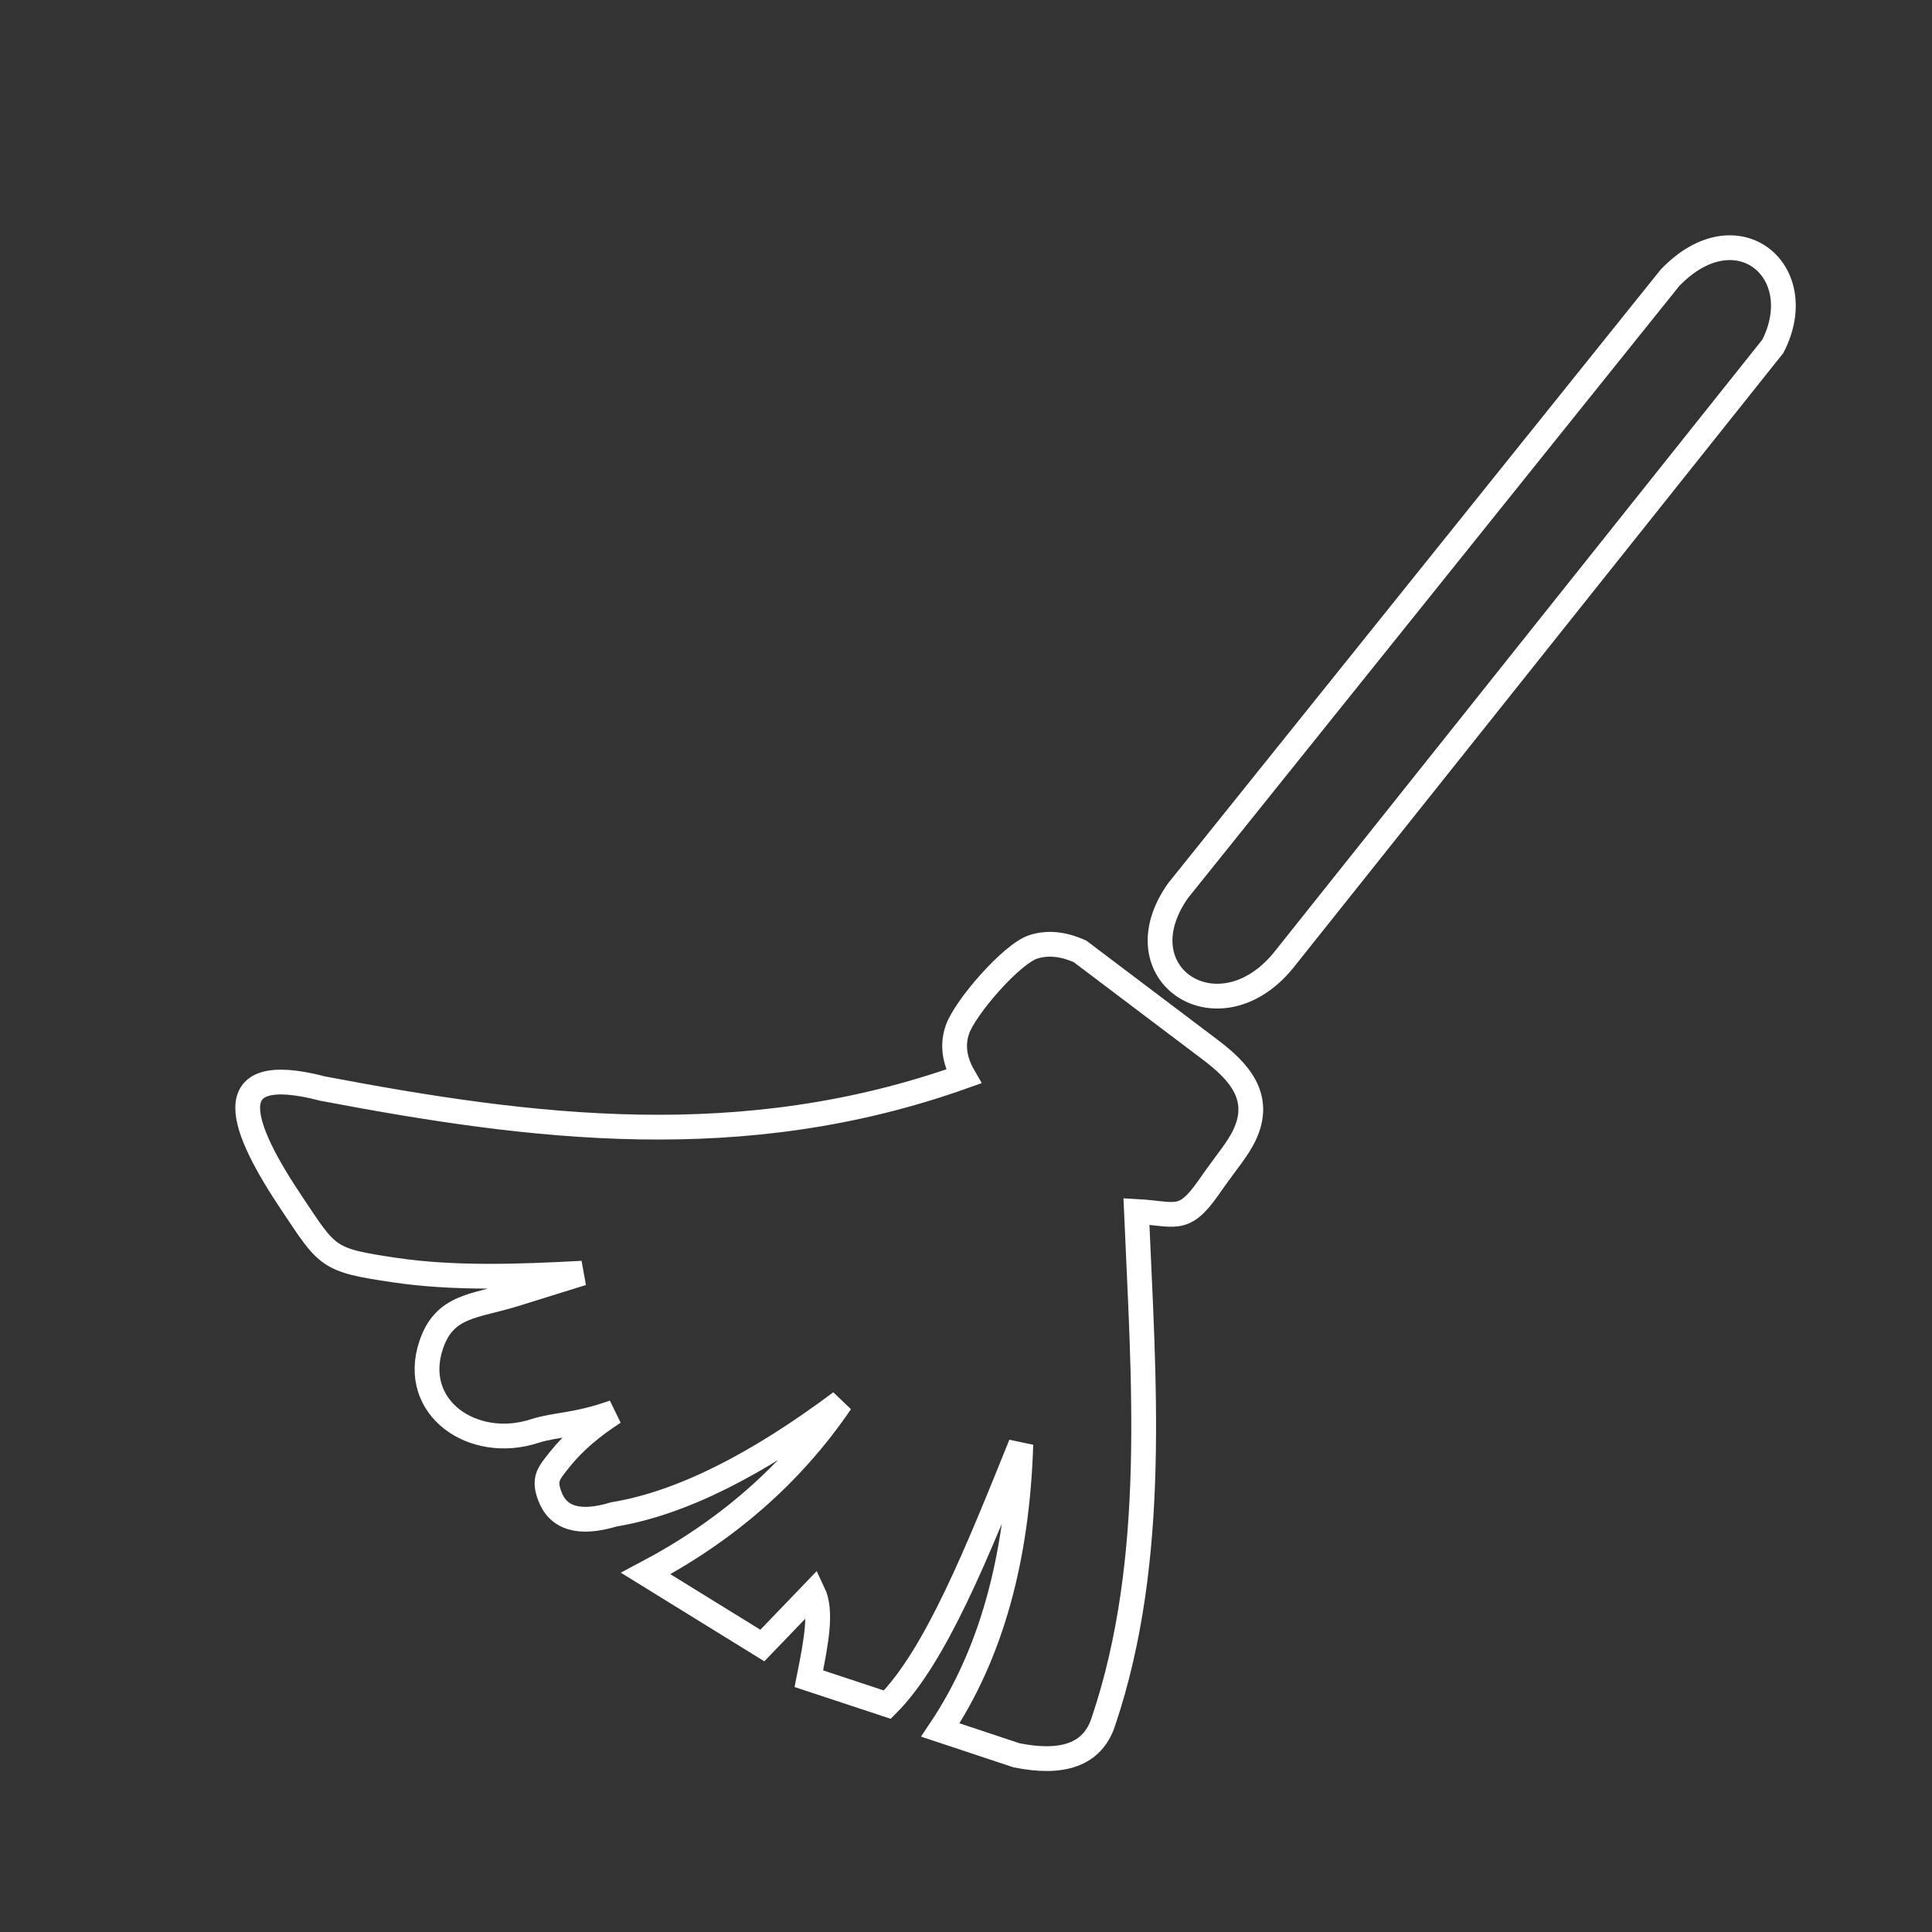 <svg width="78" height="78" viewBox="0 0 78 78" fill="none" xmlns="http://www.w3.org/2000/svg">
<rect x="0" y="0" width="78" height="78" fill="#333333" stroke="none"/>
<path fill-rule="evenodd" clip-rule="evenodd" d="M41.728 38.224C42.288 38.048 42.909 38.098 43.605 38.411L48.853 42.375C49.994 43.236 50.993 44.279 50.231 45.851C49.974 46.385 49.525 46.909 49.03 47.609L48.763 47.987C47.769 49.397 47.446 48.994 45.881 48.909C46.164 55.644 46.764 62.923 44.549 69.501C44.11 70.862 42.874 71.234 41.042 70.867L37.964 69.844C40.038 66.751 41.072 62.867 41.214 58.313C39.468 62.636 37.782 66.857 35.824 68.821L32.655 67.774C32.963 66.237 33.185 65.038 32.832 64.298L30.778 66.434L26.07 63.527C29.279 61.834 31.934 59.563 33.942 56.611C30.566 59.135 27.503 60.691 24.788 61.139C23.401 61.557 22.523 61.316 22.185 60.369C21.942 59.694 22.159 59.477 22.593 58.928C23.154 58.218 23.91 57.583 24.788 57.019C23.209 57.573 22.447 57.497 21.574 57.779C19.102 58.58 16.558 56.843 17.406 54.304C17.946 52.676 19.192 52.747 20.772 52.253L23.507 51.402C20.888 51.543 18.299 51.629 15.928 51.276C13.203 50.873 13.248 50.777 11.77 48.566C9.781 45.589 8.616 42.798 13.041 43.952C21.483 45.554 29.976 46.642 38.903 43.458C38.519 42.793 38.448 42.163 38.65 41.579C38.943 40.698 40.84 38.501 41.728 38.224ZM67.418 11.219L47.562 35.957C45.185 39.322 49.176 41.957 51.795 38.798L71.576 13.979C73.13 10.937 70.108 8.408 67.418 11.219Z" stroke="white"/>
</svg>
